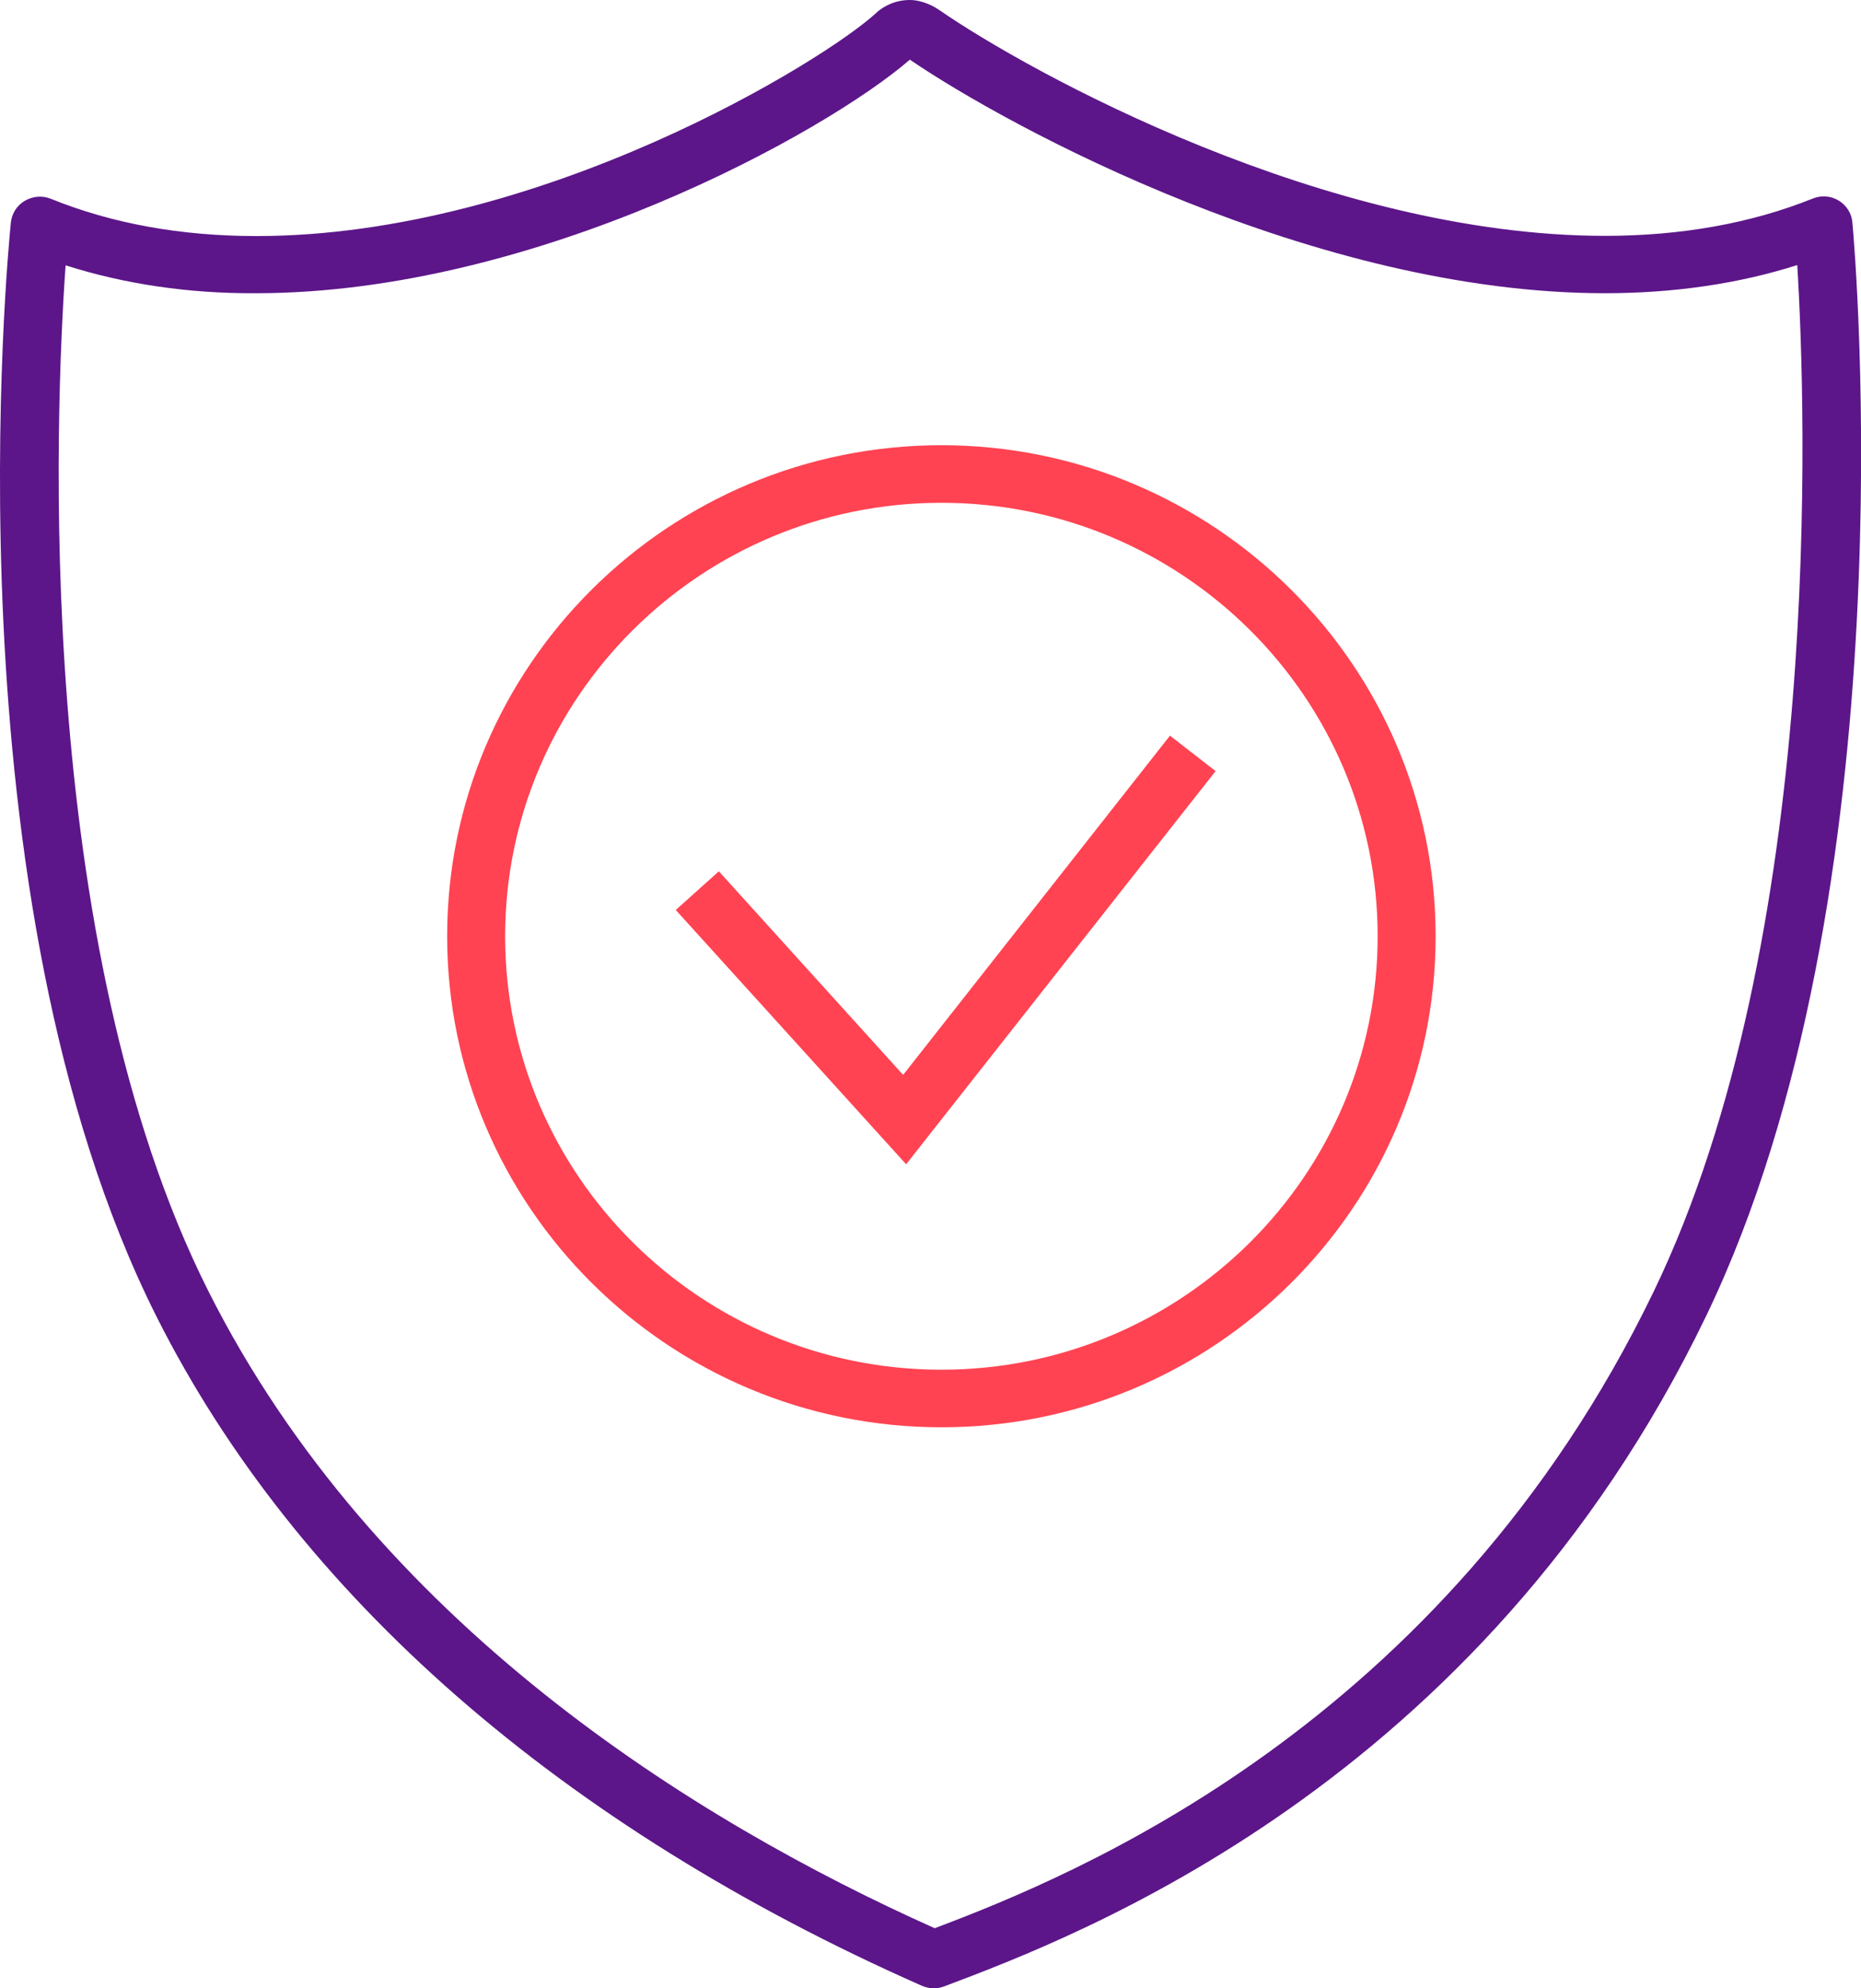 <svg width="44" height="47" viewBox="0 0 44 47" fill="none" xmlns="http://www.w3.org/2000/svg">
<g clip-path="url(#clip0)">
<path d="M22.077 47C21.983 47 21.885 46.978 21.797 46.94C13.269 43.173 7.015 37.707 3.705 31.13C-1.299 21.183 0.192 5.902 0.257 5.259C0.279 5.047 0.4 4.856 0.586 4.747C0.773 4.638 0.997 4.617 1.2 4.698C2.647 5.286 4.286 5.58 6.062 5.58C12.787 5.58 19.512 1.421 20.717 0.305C20.789 0.234 21.074 0 21.507 0C21.825 0 22.099 0.163 22.203 0.234C24.351 1.72 31.356 5.575 37.949 5.575C39.758 5.575 41.413 5.275 42.86 4.693C43.063 4.611 43.287 4.628 43.474 4.742C43.66 4.856 43.781 5.047 43.797 5.265C43.857 5.907 45.167 21.102 40.333 31.119C34.989 42.193 25.453 45.775 22.318 46.956C22.241 46.984 22.159 47 22.077 47ZM1.551 6.272C1.31 9.68 0.767 22.256 4.927 30.52C8.868 38.349 16.382 43.02 22.099 45.579C25.343 44.354 34.134 40.815 39.1 30.526C43.123 22.191 42.701 9.68 42.493 6.266C41.106 6.707 39.577 6.931 37.944 6.931C31.093 6.931 23.858 3.011 21.512 1.41C19.523 3.136 12.666 6.931 6.056 6.931C4.45 6.941 2.938 6.713 1.551 6.272Z" fill="#5C1689"/>
<path d="M22.258 33.738C15.812 33.738 10.572 28.528 10.572 22.131C10.572 15.728 15.818 10.524 22.258 10.524C28.698 10.524 33.943 15.734 33.943 22.131C33.943 28.533 28.703 33.738 22.258 33.738ZM22.258 11.885C16.569 11.885 11.943 16.48 11.943 22.131C11.943 27.782 16.569 32.377 22.258 32.377C27.947 32.377 32.572 27.782 32.572 22.131C32.572 16.48 27.947 11.885 22.258 11.885Z" fill="#FF4352"/>
<path d="M21.424 27.521L15.977 21.51L16.996 20.596L21.353 25.408L27.662 17.389L28.741 18.227L21.424 27.521Z" fill="#FF4352"/>
</g>
<defs>
<clipPath id="clip0">
<rect width="44" height="47" fill="white"/>
</clipPath>
</defs>
</svg>
